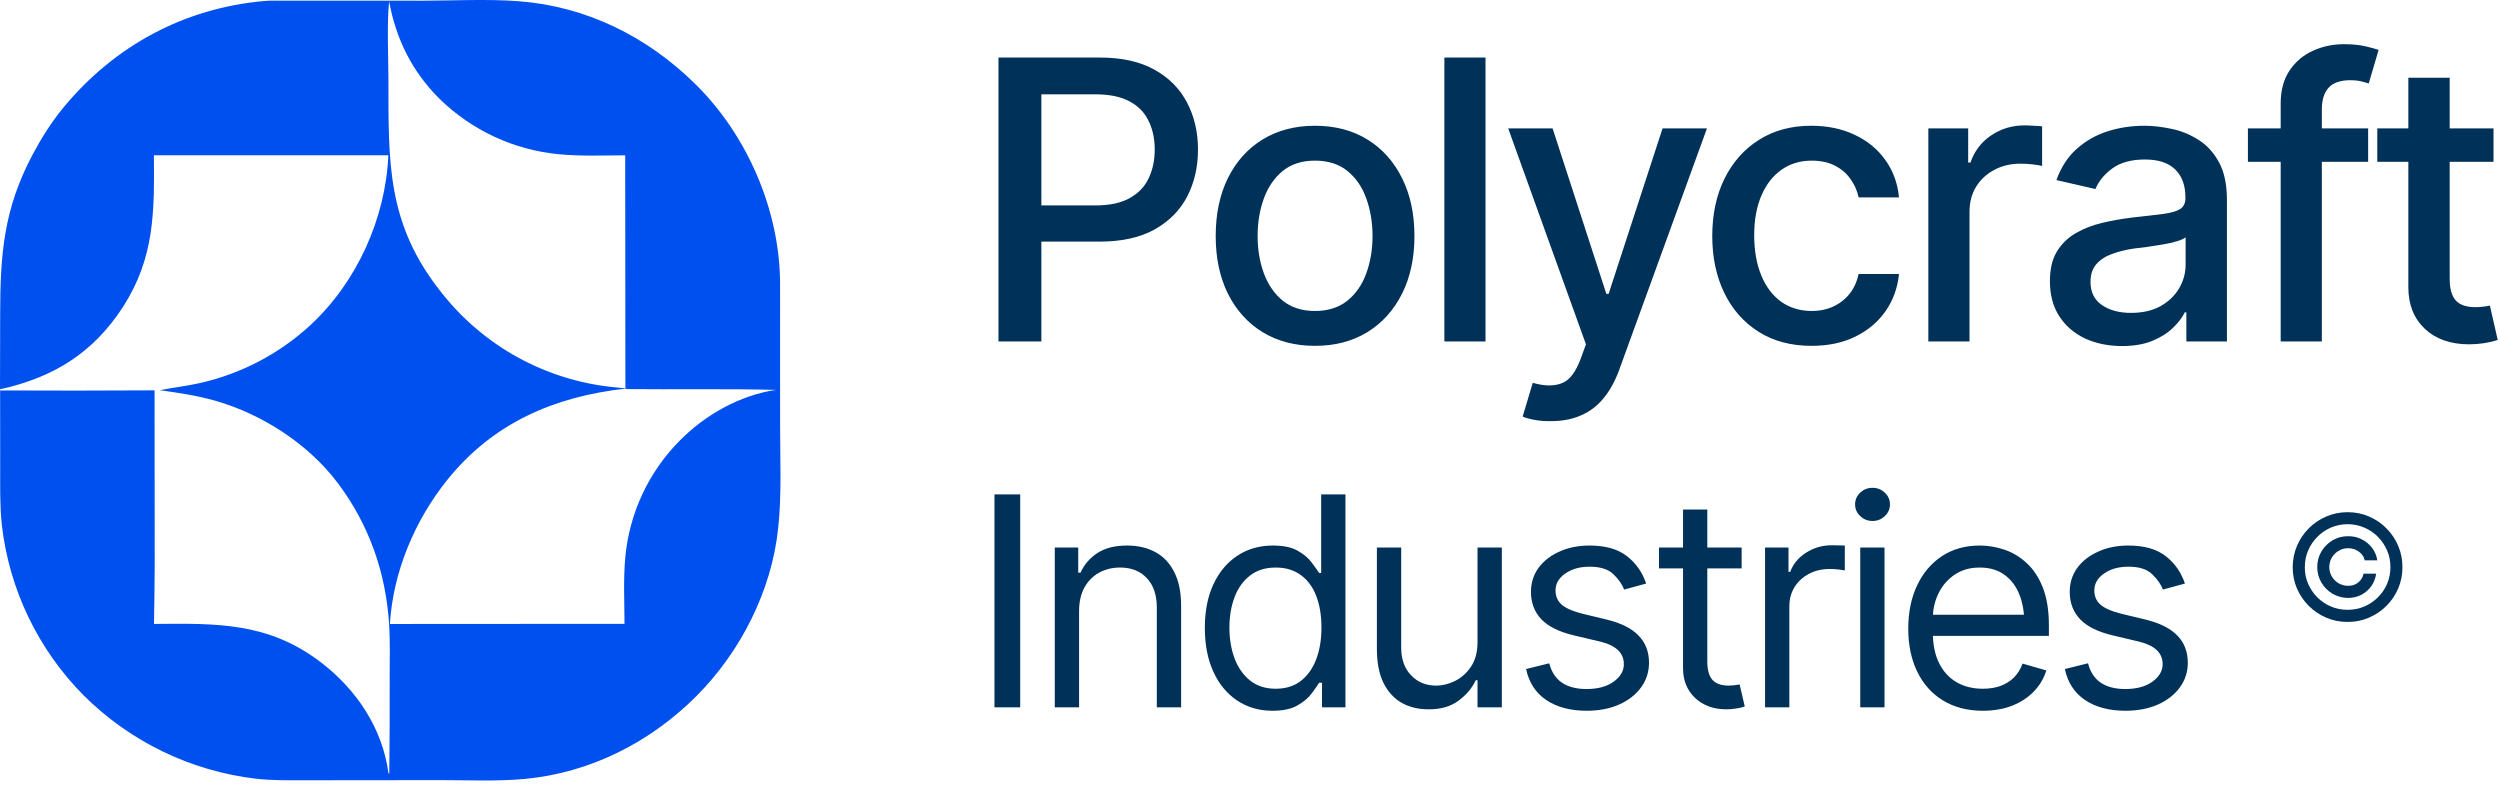 <?xml version="1.0" encoding="UTF-8"?> <svg xmlns="http://www.w3.org/2000/svg" viewBox="0 0 103 33" fill="none"><path d="M41.137 14.068V2.371H45.314C46.219 2.371 46.97 2.538 47.567 2.873C48.164 3.203 48.611 3.656 48.909 4.231C49.208 4.802 49.357 5.446 49.357 6.163C49.357 6.88 49.208 7.526 48.909 8.102C48.611 8.672 48.161 9.125 47.559 9.46C46.962 9.79 46.209 9.955 45.298 9.955H42.441V8.463H45.133C45.714 8.463 46.182 8.364 46.538 8.165C46.9 7.966 47.161 7.694 47.323 7.348C47.491 6.998 47.575 6.602 47.575 6.163C47.575 5.718 47.491 5.325 47.323 4.985C47.161 4.64 46.9 4.37 46.538 4.177C46.177 3.983 45.706 3.886 45.125 3.886H42.904V14.068H41.137ZM54.177 14.249C53.355 14.249 52.636 14.06 52.018 13.684C51.406 13.307 50.929 12.778 50.589 12.098C50.254 11.417 50.087 10.627 50.087 9.727C50.087 8.816 50.254 8.021 50.589 7.34C50.929 6.655 51.406 6.123 52.018 5.747C52.636 5.37 53.355 5.181 54.177 5.181C55.004 5.181 55.724 5.37 56.336 5.747C56.948 6.123 57.425 6.655 57.765 7.34C58.105 8.021 58.275 8.816 58.275 9.727C58.275 10.627 58.105 11.417 57.765 12.098C57.425 12.778 56.948 13.307 56.336 13.684C55.724 14.06 55.004 14.249 54.177 14.249ZM54.177 12.812C54.716 12.812 55.161 12.671 55.512 12.388C55.862 12.106 56.121 11.731 56.289 11.266C56.462 10.795 56.548 10.282 56.548 9.727C56.548 9.162 56.462 8.644 56.289 8.172C56.121 7.701 55.862 7.325 55.512 7.042C55.161 6.759 54.716 6.618 54.177 6.618C53.643 6.618 53.201 6.759 52.85 7.042C52.505 7.325 52.246 7.701 52.073 8.172C51.9 8.644 51.814 9.162 51.814 9.727C51.814 10.282 51.9 10.795 52.073 11.266C52.246 11.731 52.505 12.106 52.85 12.388C53.201 12.671 53.643 12.812 54.177 12.812ZM61.203 2.371V14.068H59.508V2.371H61.203ZM63.904 17.35C63.647 17.355 63.415 17.337 63.205 17.295C63.001 17.258 62.844 17.214 62.734 17.161L63.15 15.772L63.268 15.803C63.702 15.913 64.069 15.905 64.367 15.78C64.671 15.659 64.925 15.322 65.129 14.767L65.341 14.186L62.138 5.291H63.967L66.181 12.106H66.275L68.497 5.291H70.326L66.714 15.23C66.547 15.691 66.335 16.078 66.079 16.392C65.822 16.711 65.513 16.949 65.152 17.106C64.796 17.269 64.38 17.35 63.904 17.35ZM74.636 14.249C73.793 14.249 73.066 14.055 72.453 13.668C71.841 13.281 71.37 12.747 71.04 12.066C70.711 11.386 70.545 10.606 70.545 9.727C70.545 8.832 70.713 8.044 71.048 7.364C71.388 6.678 71.862 6.144 72.469 5.762C73.081 5.375 73.798 5.181 74.62 5.181C75.29 5.181 75.884 5.304 76.402 5.55C76.925 5.791 77.347 6.134 77.666 6.579C77.991 7.024 78.182 7.542 78.239 8.133H76.575C76.517 7.856 76.405 7.602 76.237 7.372C76.075 7.141 75.861 6.958 75.593 6.822C75.327 6.686 75.01 6.618 74.644 6.618C74.167 6.618 73.751 6.744 73.395 6.995C73.045 7.241 72.77 7.594 72.571 8.055C72.372 8.515 72.273 9.06 72.273 9.688C72.273 10.321 72.37 10.873 72.563 11.344C72.757 11.815 73.032 12.179 73.388 12.435C73.749 12.687 74.167 12.812 74.644 12.812C75.135 12.812 75.554 12.676 75.9 12.404C76.25 12.132 76.475 11.76 76.575 11.289H78.239C78.182 11.86 77.998 12.367 77.69 12.812C77.381 13.257 76.967 13.608 76.449 13.864C75.931 14.121 75.327 14.249 74.636 14.249ZM79.448 14.068V5.291H81.089V6.697H81.183C81.345 6.226 81.628 5.854 82.031 5.582C82.439 5.304 82.9 5.166 83.413 5.166C83.517 5.166 83.641 5.171 83.782 5.181C83.928 5.187 84.046 5.194 84.135 5.205V6.838C84.067 6.817 83.944 6.796 83.766 6.775C83.593 6.754 83.418 6.744 83.24 6.744C82.837 6.744 82.476 6.83 82.157 7.003C81.843 7.17 81.594 7.403 81.411 7.701C81.233 7.995 81.144 8.335 81.144 8.722V14.068H79.448ZM87.424 14.257C86.87 14.257 86.367 14.155 85.917 13.951C85.467 13.741 85.111 13.438 84.849 13.04C84.588 12.642 84.457 12.158 84.457 11.588C84.457 11.09 84.551 10.685 84.739 10.371C84.933 10.051 85.192 9.798 85.517 9.609C85.841 9.421 86.202 9.279 86.6 9.185C86.998 9.091 87.406 9.018 87.825 8.965C88.353 8.908 88.78 8.858 89.105 8.816C89.429 8.774 89.665 8.709 89.811 8.62C89.963 8.526 90.039 8.377 90.039 8.172V8.133C90.039 7.636 89.897 7.251 89.615 6.979C89.337 6.707 88.924 6.571 88.374 6.571C87.804 6.571 87.351 6.697 87.016 6.948C86.686 7.194 86.459 7.474 86.333 7.788L84.724 7.419C84.917 6.885 85.197 6.456 85.564 6.131C85.935 5.802 86.359 5.561 86.836 5.409C87.317 5.257 87.82 5.181 88.343 5.181C88.694 5.181 89.065 5.223 89.458 5.307C89.85 5.386 90.219 5.535 90.565 5.754C90.915 5.969 91.2 6.278 91.42 6.681C91.64 7.084 91.75 7.605 91.75 8.243V14.068H90.078V12.867H90.015C89.91 13.082 89.746 13.296 89.521 13.511C89.301 13.725 89.018 13.903 88.673 14.045C88.327 14.186 87.911 14.257 87.424 14.257ZM87.793 12.891C88.27 12.891 88.675 12.799 89.01 12.616C89.345 12.428 89.602 12.182 89.78 11.878C89.957 11.574 90.047 11.253 90.047 10.912V9.774C89.984 9.832 89.866 9.887 89.693 9.939C89.521 9.991 89.324 10.036 89.105 10.072C88.884 10.109 88.67 10.143 88.461 10.174C88.251 10.201 88.076 10.221 87.935 10.237C87.605 10.284 87.304 10.358 87.032 10.457C86.76 10.551 86.54 10.693 86.372 10.881C86.21 11.064 86.129 11.307 86.129 11.611C86.129 12.035 86.286 12.354 86.6 12.569C86.914 12.783 87.312 12.891 87.793 12.891ZM97.567 5.291V6.665H92.614V5.291H97.567ZM93.964 14.068V4.271C93.964 3.726 94.084 3.274 94.325 2.913C94.571 2.546 94.89 2.274 95.283 2.096C95.681 1.913 96.107 1.821 96.562 1.821C96.913 1.821 97.211 1.85 97.458 1.908C97.704 1.965 97.884 2.015 97.999 2.057L97.591 3.439C97.512 3.412 97.41 3.384 97.285 3.352C97.164 3.321 97.013 3.305 96.83 3.305C96.416 3.305 96.118 3.41 95.934 3.619C95.751 3.823 95.66 4.122 95.66 4.514V14.068H93.964ZM102.733 5.291V6.665H97.944V5.291H102.733ZM99.224 3.203H100.927V11.493C100.927 11.896 101.011 12.192 101.179 12.38C101.346 12.564 101.616 12.655 101.987 12.655C102.076 12.655 102.17 12.65 102.27 12.639C102.374 12.629 102.479 12.613 102.584 12.592L102.906 14.005C102.733 14.063 102.545 14.108 102.341 14.139C102.136 14.17 101.932 14.186 101.728 14.186C100.969 14.186 100.362 13.974 99.907 13.55C99.452 13.121 99.224 12.55 99.224 11.839V3.203Z" fill="#003159"></path><path d="M42.032 20.368V29.141H40.972V20.368H42.032ZM44.458 25.185V29.141H43.457V22.559H44.423V23.595H44.517C44.67 23.257 44.903 22.987 45.218 22.782C45.532 22.578 45.938 22.476 46.436 22.476C46.88 22.476 47.268 22.567 47.602 22.747C47.936 22.928 48.195 23.202 48.379 23.571C48.568 23.936 48.662 24.4 48.662 24.961V29.141H47.661V25.032C47.661 24.517 47.526 24.115 47.255 23.825C46.984 23.53 46.615 23.383 46.148 23.383C45.826 23.383 45.538 23.454 45.282 23.595C45.027 23.736 44.825 23.94 44.676 24.207C44.531 24.474 44.458 24.8 44.458 25.185ZM52.43 29.283C51.881 29.283 51.396 29.143 50.976 28.865C50.556 28.586 50.228 28.192 49.993 27.681C49.757 27.167 49.639 26.562 49.639 25.868C49.639 25.177 49.757 24.578 49.993 24.072C50.232 23.562 50.562 23.169 50.982 22.894C51.402 22.616 51.889 22.476 52.442 22.476C52.874 22.476 53.213 22.547 53.461 22.688C53.712 22.83 53.904 22.991 54.038 23.171C54.171 23.348 54.275 23.493 54.35 23.607H54.432V20.368H55.433V29.141H54.467V28.129H54.35C54.275 28.247 54.169 28.398 54.032 28.582C53.894 28.763 53.698 28.926 53.443 29.071C53.192 29.212 52.854 29.283 52.43 29.283ZM52.56 28.376C52.968 28.376 53.312 28.27 53.59 28.058C53.869 27.842 54.081 27.546 54.226 27.169C54.371 26.788 54.444 26.351 54.444 25.856C54.444 25.361 54.373 24.93 54.232 24.561C54.091 24.188 53.879 23.899 53.596 23.695C53.317 23.487 52.972 23.383 52.56 23.383C52.136 23.383 51.783 23.493 51.5 23.713C51.217 23.933 51.005 24.229 50.864 24.602C50.723 24.975 50.652 25.393 50.652 25.856C50.652 26.323 50.723 26.747 50.864 27.128C51.009 27.509 51.223 27.813 51.506 28.04C51.788 28.264 52.14 28.376 52.56 28.376ZM60.874 26.456V22.559H61.875V29.141H60.874V28.023H60.803C60.646 28.356 60.404 28.641 60.079 28.876C59.757 29.112 59.347 29.228 58.848 29.224C58.436 29.224 58.071 29.136 57.753 28.959C57.435 28.778 57.184 28.504 56.999 28.135C56.819 27.766 56.728 27.301 56.728 26.739V22.559H57.729V26.68C57.729 27.155 57.865 27.536 58.136 27.823C58.411 28.109 58.758 28.25 59.178 28.247C59.429 28.247 59.684 28.184 59.943 28.058C60.206 27.929 60.426 27.732 60.603 27.469C60.783 27.202 60.874 26.865 60.874 26.456ZM67.821 24.042L66.915 24.29C66.828 24.066 66.679 23.854 66.467 23.654C66.259 23.45 65.933 23.348 65.49 23.348C65.089 23.348 64.756 23.442 64.489 23.63C64.222 23.815 64.088 24.046 64.088 24.325C64.088 24.576 64.179 24.777 64.359 24.926C64.544 25.075 64.83 25.197 65.219 25.291L66.196 25.526C66.781 25.668 67.217 25.885 67.503 26.18C67.794 26.474 67.939 26.849 67.939 27.305C67.939 27.681 67.831 28.019 67.615 28.317C67.399 28.615 67.099 28.851 66.714 29.024C66.33 29.196 65.882 29.283 65.372 29.283C64.701 29.283 64.145 29.136 63.706 28.841C63.27 28.547 62.993 28.121 62.875 27.564L63.829 27.328C63.92 27.681 64.092 27.946 64.348 28.123C64.607 28.299 64.944 28.388 65.36 28.388C65.827 28.388 66.2 28.288 66.479 28.088C66.762 27.883 66.903 27.642 66.903 27.363C66.903 26.9 66.577 26.59 65.926 26.433L64.83 26.174C64.226 26.029 63.782 25.807 63.5 25.509C63.217 25.21 63.076 24.835 63.076 24.384C63.076 24.011 63.18 23.681 63.388 23.395C63.6 23.108 63.888 22.885 64.253 22.724C64.618 22.559 65.03 22.476 65.49 22.476C66.145 22.476 66.658 22.622 67.027 22.912C67.399 23.199 67.664 23.575 67.821 24.042ZM71.755 22.559V23.418H68.351V22.559H71.755ZM69.341 20.993H70.341V27.257C70.341 27.599 70.412 27.85 70.553 28.011C70.695 28.168 70.919 28.247 71.225 28.247C71.291 28.247 71.36 28.243 71.431 28.235C71.505 28.227 71.586 28.215 71.672 28.199L71.884 29.106C71.79 29.141 71.674 29.169 71.537 29.189C71.403 29.212 71.268 29.224 71.131 29.224C70.6 29.224 70.169 29.067 69.835 28.753C69.505 28.439 69.341 28.031 69.341 27.528V20.993ZM72.72 29.141V22.559H73.686V23.56H73.757C73.878 23.234 74.096 22.971 74.41 22.771C74.728 22.567 75.083 22.465 75.476 22.465C75.55 22.465 75.643 22.466 75.752 22.47C75.863 22.47 75.947 22.472 76.006 22.476V23.501C75.97 23.493 75.892 23.481 75.77 23.465C75.648 23.45 75.519 23.442 75.381 23.442C75.064 23.442 74.779 23.509 74.528 23.642C74.277 23.776 74.078 23.958 73.933 24.19C73.792 24.421 73.721 24.686 73.721 24.985V29.141H72.72ZM76.642 29.141V22.559H77.642V29.141H76.642ZM77.148 21.464C76.952 21.464 76.783 21.397 76.642 21.263C76.5 21.13 76.43 20.969 76.43 20.781C76.43 20.592 76.5 20.431 76.642 20.298C76.783 20.164 76.952 20.098 77.148 20.098C77.344 20.098 77.513 20.164 77.654 20.298C77.796 20.431 77.866 20.592 77.866 20.781C77.866 20.969 77.796 21.13 77.654 21.263C77.513 21.397 77.344 21.464 77.148 21.464ZM81.694 29.283C81.062 29.283 80.514 29.141 80.051 28.859C79.591 28.576 79.238 28.182 78.991 27.675C78.743 27.165 78.62 26.574 78.62 25.903C78.62 25.228 78.742 24.633 78.985 24.119C79.228 23.605 79.57 23.202 80.009 22.912C80.453 22.622 80.971 22.476 81.564 22.476C81.905 22.476 82.245 22.533 82.583 22.647C82.92 22.761 83.226 22.945 83.501 23.201C83.78 23.456 84.002 23.793 84.166 24.213C84.331 24.633 84.414 25.149 84.414 25.762V26.197H79.338V25.326H83.866L83.401 25.656C83.401 25.216 83.332 24.826 83.195 24.484C83.057 24.143 82.851 23.874 82.577 23.677C82.306 23.481 81.968 23.383 81.564 23.383C81.159 23.383 80.812 23.483 80.522 23.683C80.235 23.88 80.015 24.137 79.862 24.455C79.709 24.773 79.633 25.114 79.633 25.479V26.056C79.633 26.555 79.719 26.977 79.892 27.322C80.064 27.668 80.306 27.931 80.616 28.111C80.926 28.288 81.285 28.376 81.694 28.376C81.956 28.376 82.196 28.339 82.412 28.264C82.628 28.186 82.814 28.07 82.971 27.917C83.128 27.76 83.248 27.567 83.33 27.34L84.308 27.622C84.206 27.952 84.033 28.243 83.789 28.494C83.55 28.741 83.252 28.935 82.895 29.077C82.537 29.214 82.137 29.283 81.694 29.283ZM90.019 24.042L89.112 24.29C89.026 24.066 88.877 23.854 88.665 23.654C88.457 23.45 88.131 23.348 87.687 23.348C87.287 23.348 86.953 23.442 86.686 23.63C86.42 23.815 86.286 24.046 86.286 24.325C86.286 24.576 86.376 24.777 86.557 24.926C86.741 25.075 87.028 25.197 87.417 25.291L88.394 25.526C88.979 25.668 89.415 25.885 89.701 26.18C89.992 26.474 90.137 26.849 90.137 27.305C90.137 27.681 90.029 28.019 89.813 28.317C89.597 28.615 89.297 28.851 88.912 29.024C88.527 29.196 88.08 29.283 87.57 29.283C86.898 29.283 86.343 29.136 85.903 28.841C85.468 28.547 85.191 28.121 85.073 27.564L86.027 27.328C86.117 27.681 86.29 27.946 86.545 28.123C86.804 28.299 87.142 28.388 87.558 28.388C88.025 28.388 88.398 28.288 88.676 28.088C88.959 27.883 89.101 27.642 89.101 27.363C89.101 26.9 88.775 26.59 88.123 26.433L87.028 26.174C86.424 26.029 85.98 25.807 85.697 25.509C85.415 25.21 85.273 24.835 85.273 24.384C85.273 24.011 85.377 23.681 85.585 23.395C85.797 23.108 86.086 22.885 86.451 22.724C86.816 22.559 87.228 22.476 87.687 22.476C88.343 22.476 88.855 22.622 89.224 22.912C89.597 23.199 89.862 23.575 90.019 24.042Z" fill="#003159"></path><path fill-rule="evenodd" clip-rule="evenodd" d="M17.419 0.029C18.713 0.026 20.05 -0.046 21.339 0.048C24.142 0.252 26.659 1.502 28.65 3.465C30.784 5.568 32.122 8.651 32.139 11.655L32.14 17.54C32.14 18.942 32.209 20.381 32.06 21.774C31.786 24.342 30.521 26.837 28.71 28.661C26.813 30.572 24.319 31.842 21.626 32.091C20.478 32.198 19.296 32.141 18.143 32.141L12.539 32.147C11.869 32.149 11.204 32.158 10.536 32.082C7.858 31.764 5.362 30.557 3.449 28.653C1.565 26.754 0.376 24.275 0.074 21.616C-0.008 20.818 0.008 20.014 0.008 19.213L0.005 16.086C2.126 16.096 4.247 16.095 6.368 16.082L6.374 23.233C6.37 24.058 6.36 24.882 6.345 25.706C8.932 25.683 11.062 25.628 13.243 27.305C14.697 28.422 15.757 30.014 16.005 31.854L16.038 31.877C16.053 30.562 16.059 29.247 16.054 27.932C16.054 27.187 16.078 26.431 16.029 25.687C15.891 23.577 15.203 21.621 13.933 19.923C12.72 18.302 10.821 17.073 8.886 16.515C8.132 16.298 7.366 16.186 6.591 16.077C7.131 15.964 7.681 15.908 8.222 15.785C9.919 15.406 11.487 14.588 12.769 13.413C14.695 11.639 15.886 9.011 16 6.396L6.341 6.396C6.36 8.698 6.378 10.607 5.071 12.638C3.842 14.547 2.183 15.56 0 16.039L0.007 12.961C0.011 10.472 0.147 8.626 1.345 6.366C1.708 5.683 2.132 5.011 2.625 4.416C4.725 1.882 7.59 0.337 10.871 0.043C11.029 0.025 11.196 0.027 11.355 0.026L17.419 0.029ZM25.766 16.012C22.836 16.34 20.312 17.424 18.425 19.775C17.084 21.446 16.197 23.56 16.063 25.708L25.73 25.702C25.727 24.791 25.679 23.856 25.763 22.95C25.933 21.128 26.734 19.424 28.027 18.131C29.074 17.079 30.491 16.283 31.966 16.064C29.901 16.009 27.832 16.052 25.766 16.03L25.766 16.012ZM25.766 16.012C25.788 16.01 25.811 16.007 25.834 16.005C25.811 16.003 25.788 16.001 25.766 15.999V16.012ZM16.032 0.055C15.937 0.945 16 2.316 16.003 3.253C16.012 6.662 15.911 9.217 18.205 12.075C19.941 14.273 22.494 15.671 25.279 15.951C25.441 15.969 25.604 15.984 25.766 15.999L25.758 6.399C24.852 6.402 23.929 6.441 23.027 6.355C21.177 6.179 19.443 5.375 18.113 4.076C16.986 2.959 16.314 1.611 16.032 0.055Z" fill="#0050F0"></path><path d="M95.471 23.363C95.471 23.128 95.528 22.914 95.642 22.722C95.756 22.529 95.909 22.376 96.101 22.262C96.295 22.147 96.509 22.09 96.743 22.092C96.947 22.09 97.135 22.133 97.305 22.221C97.478 22.308 97.62 22.426 97.732 22.577C97.846 22.727 97.917 22.896 97.944 23.087H97.426C97.397 22.941 97.316 22.822 97.185 22.728C97.055 22.633 96.908 22.586 96.743 22.586C96.602 22.586 96.472 22.622 96.354 22.692C96.237 22.761 96.142 22.854 96.072 22.972C96.003 23.09 95.968 23.22 95.966 23.363C95.968 23.505 96.003 23.634 96.072 23.752C96.142 23.87 96.237 23.963 96.354 24.032C96.472 24.1 96.602 24.135 96.743 24.135C96.908 24.137 97.047 24.091 97.161 23.996C97.277 23.902 97.35 23.781 97.379 23.634H97.897C97.872 23.825 97.806 23.995 97.7 24.147C97.594 24.296 97.458 24.414 97.294 24.503C97.131 24.589 96.947 24.633 96.743 24.635C96.509 24.633 96.295 24.575 96.101 24.462C95.909 24.348 95.756 24.195 95.642 24.002C95.528 23.81 95.471 23.597 95.471 23.363ZM96.72 25.624C96.41 25.624 96.117 25.566 95.842 25.448C95.569 25.33 95.329 25.168 95.121 24.962C94.913 24.754 94.75 24.514 94.632 24.241C94.516 23.968 94.459 23.675 94.459 23.363C94.461 23.051 94.52 22.759 94.638 22.486C94.756 22.211 94.918 21.971 95.124 21.765C95.332 21.557 95.572 21.395 95.845 21.279C96.118 21.161 96.41 21.102 96.72 21.102C97.034 21.102 97.327 21.161 97.6 21.279C97.873 21.395 98.112 21.557 98.318 21.765C98.526 21.971 98.688 22.211 98.804 22.486C98.922 22.759 98.98 23.051 98.98 23.363C98.982 23.675 98.924 23.968 98.807 24.241C98.691 24.514 98.529 24.754 98.321 24.962C98.115 25.168 97.875 25.33 97.6 25.448C97.327 25.566 97.034 25.624 96.72 25.624ZM96.72 25.124C96.965 25.124 97.195 25.079 97.408 24.989C97.622 24.896 97.81 24.77 97.971 24.609C98.134 24.448 98.26 24.261 98.35 24.049C98.441 23.835 98.486 23.607 98.486 23.363C98.486 23.118 98.44 22.889 98.347 22.677C98.255 22.464 98.129 22.276 97.968 22.115C97.807 21.952 97.619 21.826 97.405 21.735C97.194 21.643 96.965 21.597 96.72 21.597C96.478 21.597 96.25 21.643 96.036 21.735C95.825 21.826 95.638 21.952 95.477 22.115C95.316 22.276 95.19 22.464 95.097 22.677C95.005 22.891 94.959 23.12 94.959 23.363C94.957 23.605 95.001 23.832 95.092 24.046C95.184 24.258 95.31 24.446 95.471 24.609C95.634 24.77 95.822 24.896 96.034 24.989C96.247 25.079 96.476 25.124 96.72 25.124Z" fill="#003159"></path></svg> 